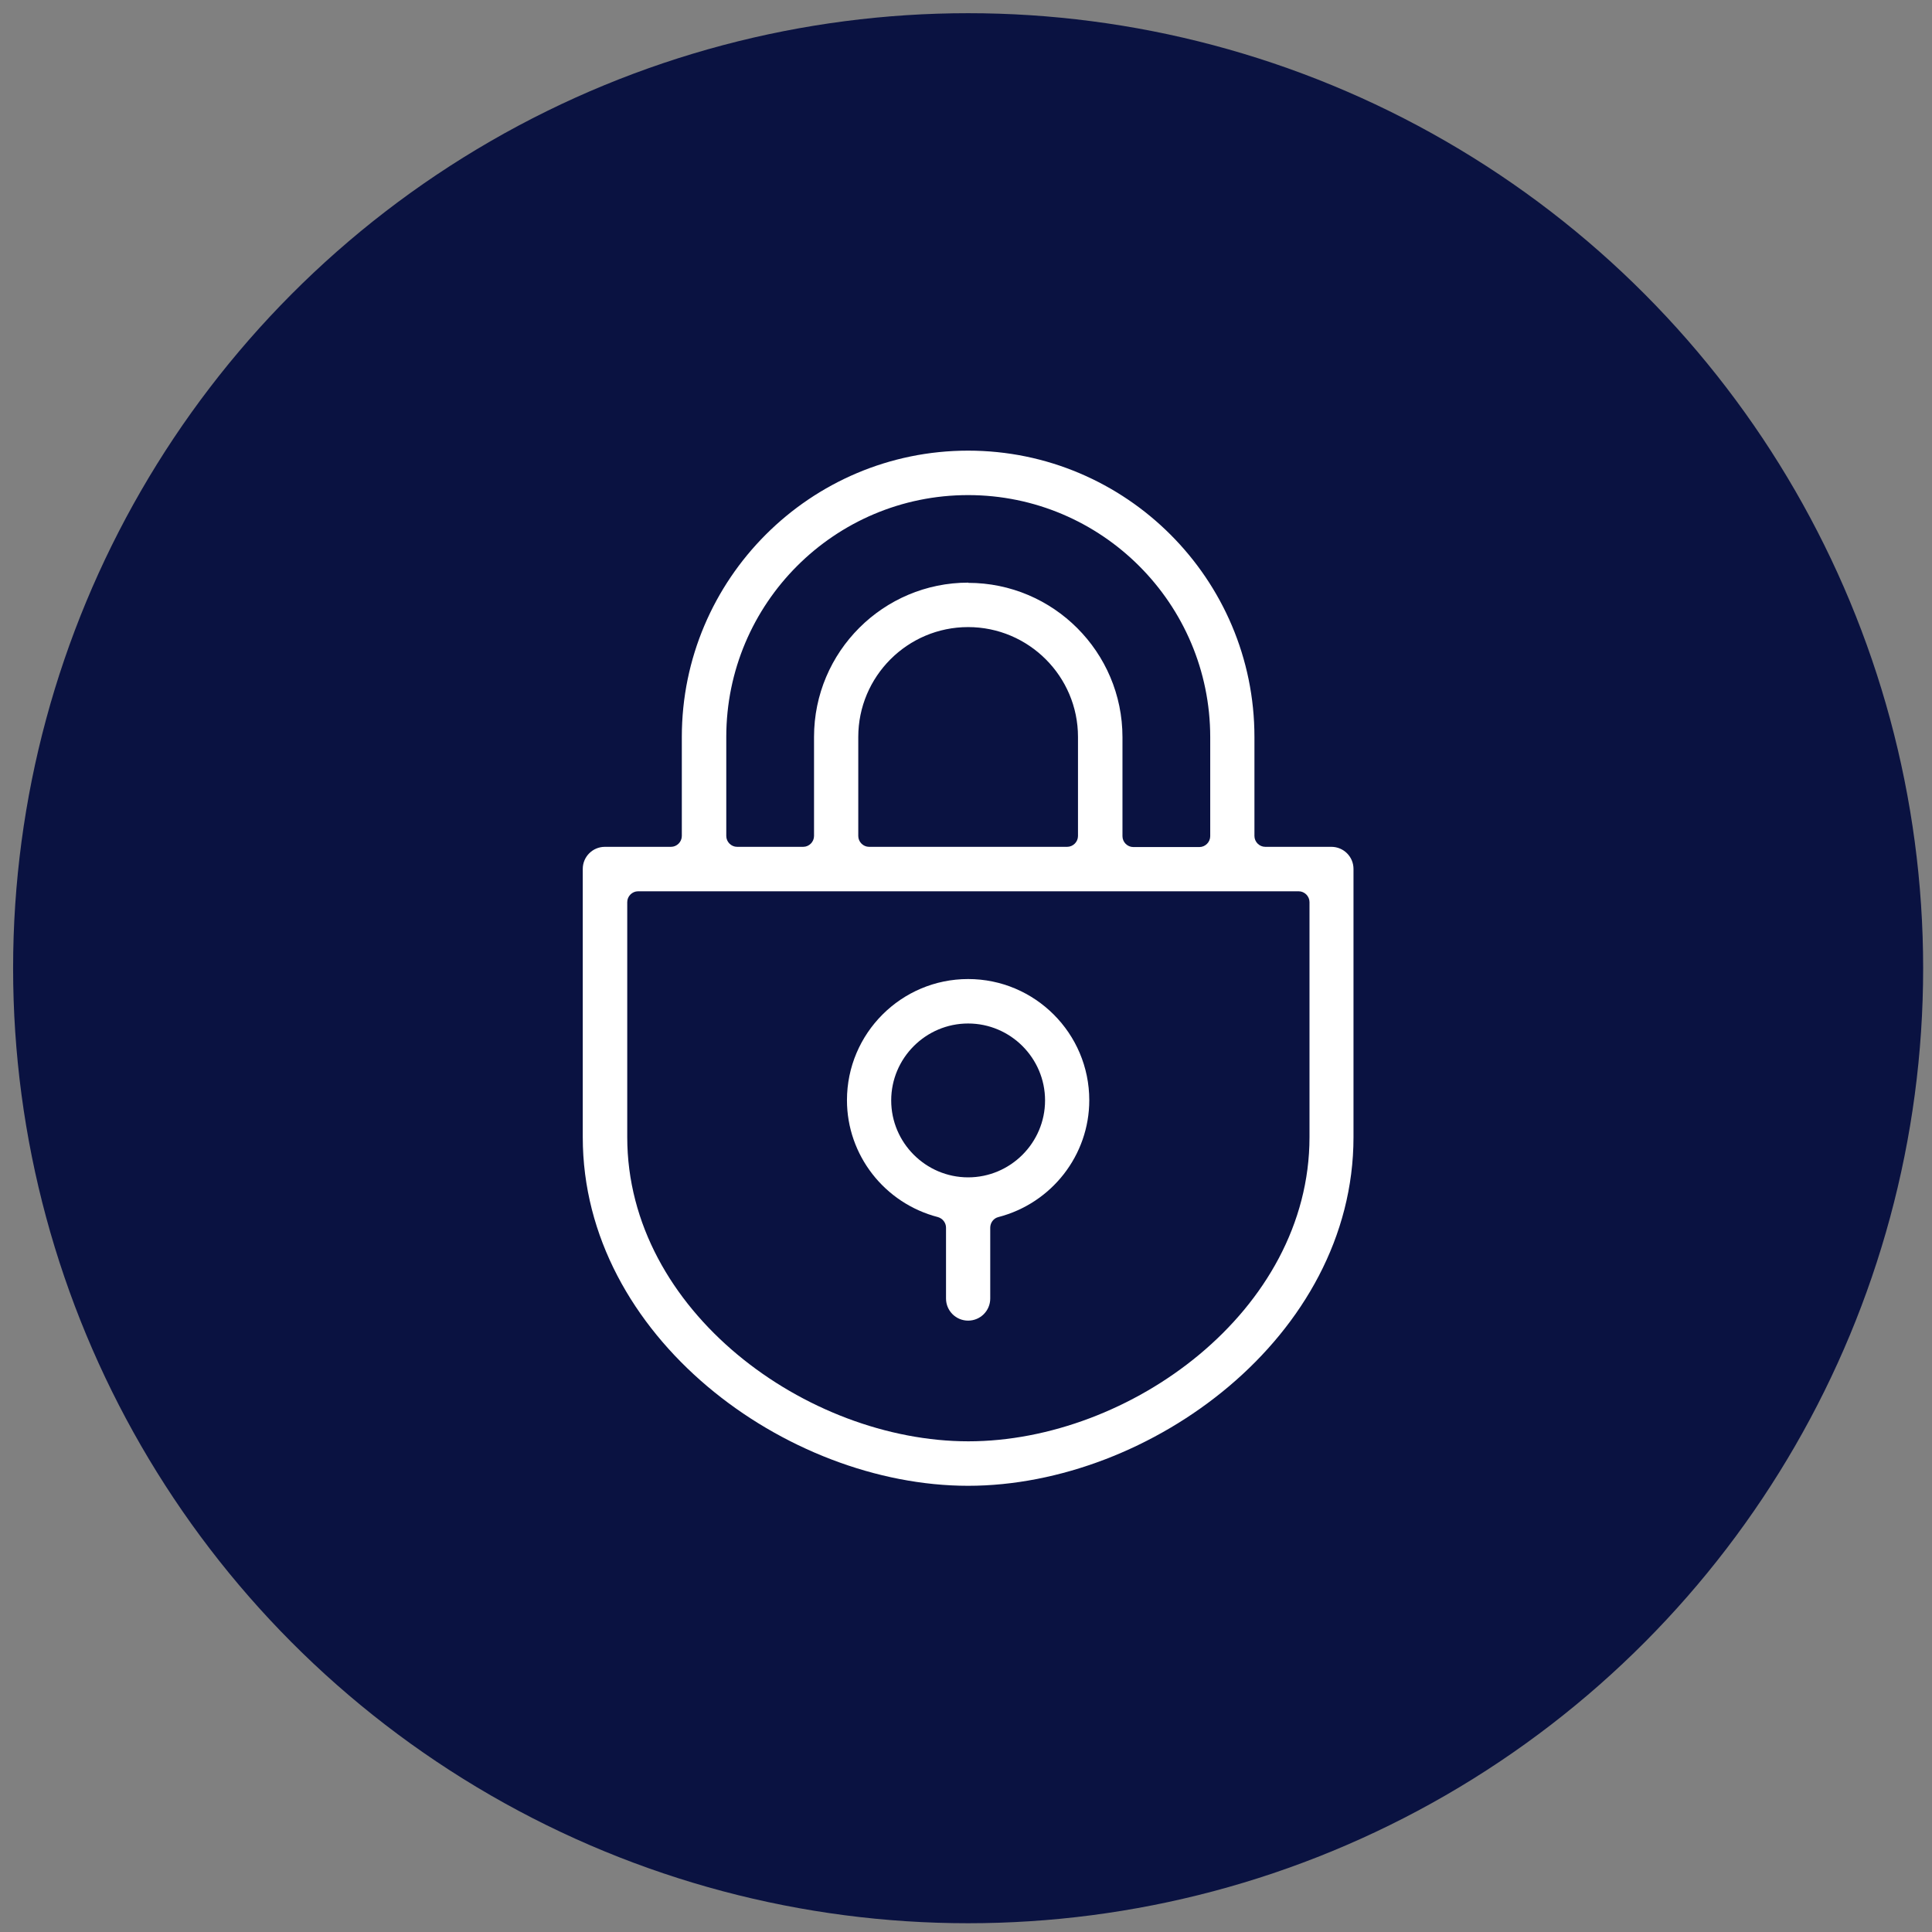 <svg width="88" height="88" viewBox="0 0 88 88" fill="none" xmlns="http://www.w3.org/2000/svg">
<rect x="0" y="0" width="88" height="88" fill="#808080" stroke="none"/>
<circle cx="44.097" cy="44.101" r="43.5" fill="url(#paint0_linear_3_6595)"/>
<path d="M44.097 60.153C43.54 60.153 43.09 59.703 43.09 59.146V55.921C43.09 55.696 42.94 55.503 42.725 55.438C40.282 54.806 38.578 52.609 38.578 50.113C38.578 47.069 41.053 44.594 44.097 44.594C47.14 44.594 49.615 47.069 49.615 50.113C49.615 52.609 47.912 54.806 45.468 55.438C45.254 55.492 45.104 55.696 45.104 55.921V59.146C45.104 59.703 44.654 60.153 44.097 60.153ZM44.097 46.619C42.168 46.619 40.593 48.194 40.593 50.123C40.593 52.052 42.168 53.627 44.097 53.627C46.026 53.627 47.601 52.052 47.601 50.123C47.601 48.194 46.026 46.619 44.097 46.619Z" fill="white"/>
<path d="M44.097 67.676C35.814 67.676 26.544 60.882 26.544 51.795V39.579C26.544 39.022 26.994 38.572 27.552 38.572H30.563C30.831 38.572 31.056 38.347 31.056 38.079V33.567C31.056 26.377 36.907 20.526 44.097 20.526C51.287 20.526 57.138 26.377 57.138 33.567V38.079C57.138 38.347 57.363 38.572 57.631 38.572H60.642C61.199 38.572 61.65 39.022 61.65 39.579V51.795C61.65 60.882 52.38 67.676 44.097 67.676ZM29.063 40.597C28.795 40.597 28.57 40.822 28.57 41.09V51.795C28.57 59.725 36.767 65.65 44.108 65.65C51.448 65.65 59.646 59.725 59.646 51.795V41.09C59.646 40.822 59.421 40.597 59.153 40.597H29.063ZM44.097 26.548C47.976 26.548 51.127 29.699 51.127 33.578V38.089C51.127 38.357 51.352 38.582 51.62 38.582H54.631C54.898 38.582 55.124 38.357 55.124 38.089V33.578C55.124 27.502 50.184 22.551 44.097 22.551C38.01 22.551 33.081 27.491 33.081 33.567V38.079C33.081 38.347 33.306 38.572 33.574 38.572H36.585C36.853 38.572 37.078 38.347 37.078 38.079V33.567C37.078 29.688 40.229 26.538 44.108 26.538L44.097 26.548ZM44.097 28.563C41.332 28.563 39.093 30.813 39.093 33.567V38.079C39.093 38.347 39.318 38.572 39.586 38.572H48.608C48.876 38.572 49.101 38.347 49.101 38.079V33.567C49.101 30.803 46.851 28.563 44.097 28.563Z" fill="white"/>
<defs>
<linearGradient id="paint0_linear_3_6595" x1="87.597" y1="44.101" x2="0.597" y2="44.101" gradientUnits="userSpaceOnUse">
<stop stop-color="#0A1241"/>
<stop offset="1" stop-color="#0A1241"/>
</linearGradient>
</defs>
</svg>
